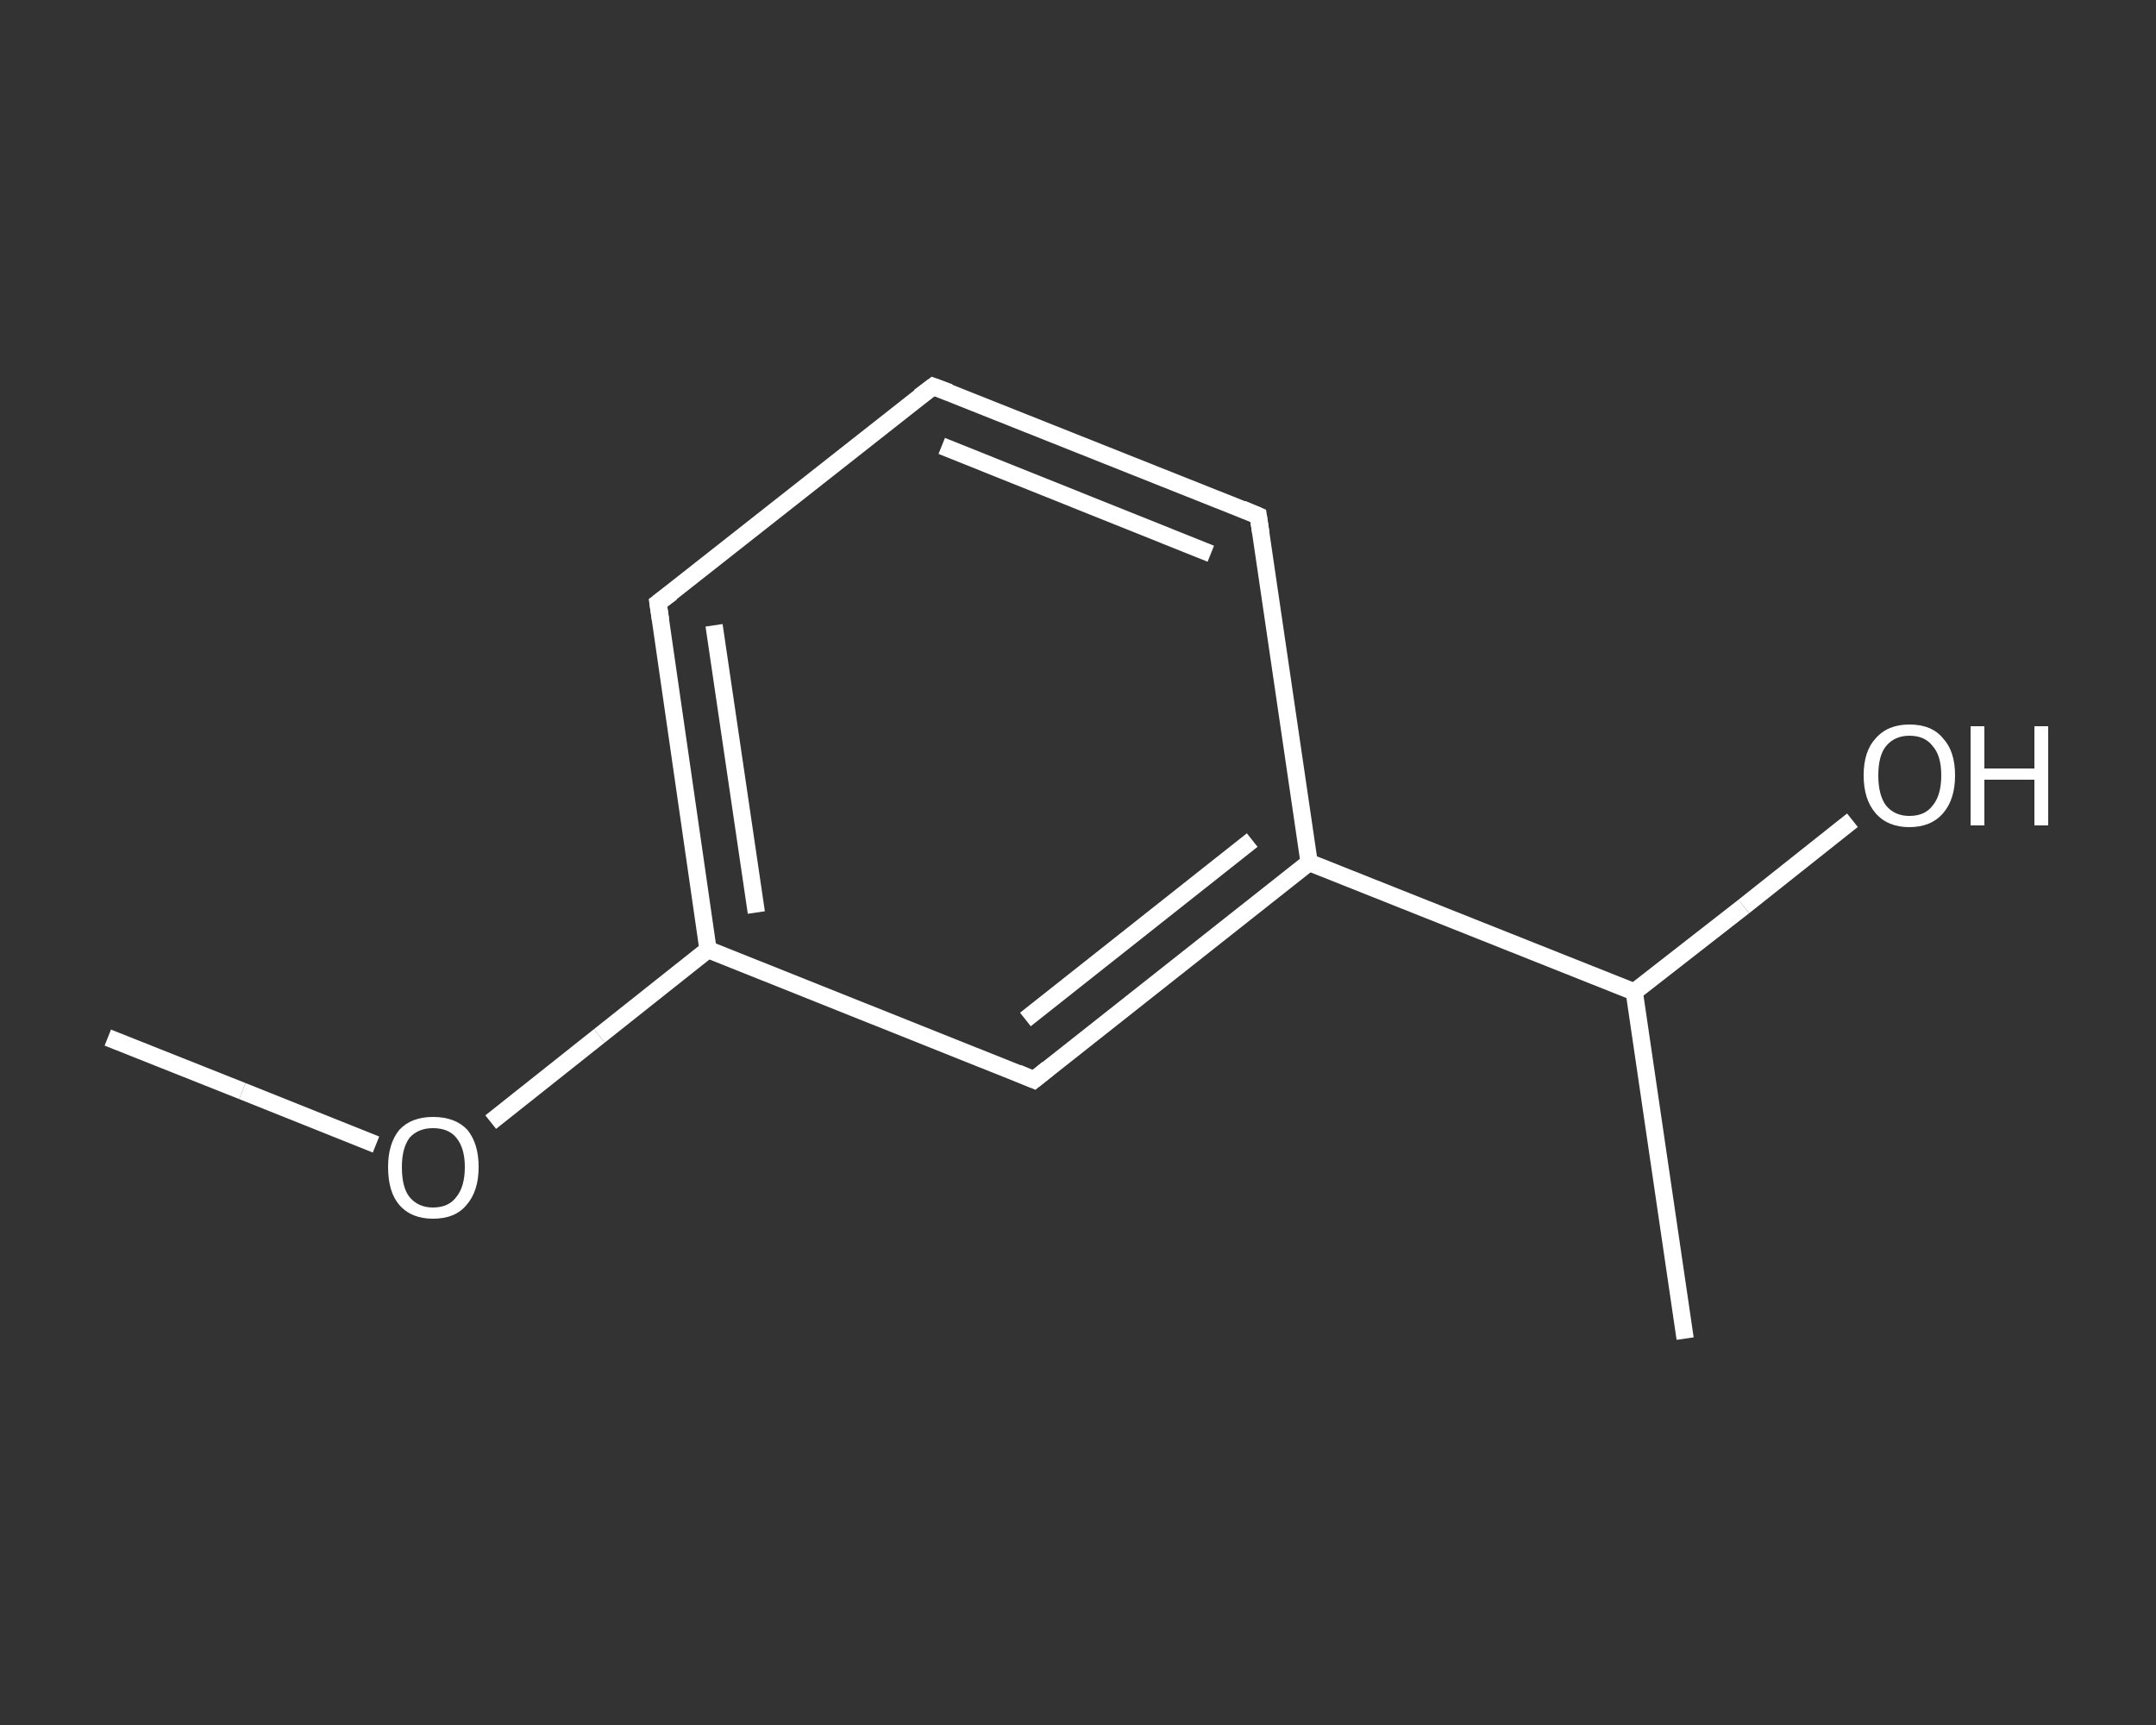 <?xml version='1.0' encoding='iso-8859-1'?>
<svg version='1.1' baseProfile='full'
              xmlns='http://www.w3.org/2000/svg'
                      xmlns:rdkit='http://www.rdkit.org/xml'
                      xmlns:xlink='http://www.w3.org/1999/xlink'
                  xml:space='preserve'
width='250px' height='200px' viewBox='0 0 250 200'>
<rect x="0" y="0" width="250" height="200" fill="#333333" stroke="none"/>
<!-- END OF HEADER -->
<rect style='opacity:1.0;fill:transparent;stroke:none' width='250.0' height='200.0' x='0.0' y='0.0'> </rect>
<path class='bond-0 atom-0 atom-1' d='M 12.5,120.3 L 28.1,126.5' style='fill:none;fill-rule:evenodd;stroke:#FFFFFF;stroke-width:2.0px;stroke-linecap:butt;stroke-linejoin:miter;stroke-opacity:1' />
<path class='bond-0 atom-0 atom-1' d='M 28.1,126.5 L 43.6,132.7' style='fill:none;fill-rule:evenodd;stroke:#FFFFFF;stroke-width:2.0px;stroke-linecap:butt;stroke-linejoin:miter;stroke-opacity:1' />
<path class='bond-1 atom-1 atom-2' d='M 56.9,130.1 L 69.5,120.1' style='fill:none;fill-rule:evenodd;stroke:#FFFFFF;stroke-width:2.0px;stroke-linecap:butt;stroke-linejoin:miter;stroke-opacity:1' />
<path class='bond-1 atom-1 atom-2' d='M 69.5,120.1 L 82.1,110.1' style='fill:none;fill-rule:evenodd;stroke:#FFFFFF;stroke-width:2.0px;stroke-linecap:butt;stroke-linejoin:miter;stroke-opacity:1' />
<path class='bond-2 atom-2 atom-3' d='M 82.1,110.1 L 76.3,69.9' style='fill:none;fill-rule:evenodd;stroke:#FFFFFF;stroke-width:2.0px;stroke-linecap:butt;stroke-linejoin:miter;stroke-opacity:1' />
<path class='bond-2 atom-2 atom-3' d='M 87.7,105.8 L 82.8,72.5' style='fill:none;fill-rule:evenodd;stroke:#FFFFFF;stroke-width:2.0px;stroke-linecap:butt;stroke-linejoin:miter;stroke-opacity:1' />
<path class='bond-3 atom-3 atom-4' d='M 76.3,69.9 L 108.2,44.8' style='fill:none;fill-rule:evenodd;stroke:#FFFFFF;stroke-width:2.0px;stroke-linecap:butt;stroke-linejoin:miter;stroke-opacity:1' />
<path class='bond-4 atom-4 atom-5' d='M 108.2,44.8 L 145.9,59.8' style='fill:none;fill-rule:evenodd;stroke:#FFFFFF;stroke-width:2.0px;stroke-linecap:butt;stroke-linejoin:miter;stroke-opacity:1' />
<path class='bond-4 atom-4 atom-5' d='M 109.2,51.7 L 140.4,64.2' style='fill:none;fill-rule:evenodd;stroke:#FFFFFF;stroke-width:2.0px;stroke-linecap:butt;stroke-linejoin:miter;stroke-opacity:1' />
<path class='bond-5 atom-5 atom-6' d='M 145.9,59.8 L 151.8,100.0' style='fill:none;fill-rule:evenodd;stroke:#FFFFFF;stroke-width:2.0px;stroke-linecap:butt;stroke-linejoin:miter;stroke-opacity:1' />
<path class='bond-6 atom-6 atom-7' d='M 151.8,100.0 L 189.5,115.0' style='fill:none;fill-rule:evenodd;stroke:#FFFFFF;stroke-width:2.0px;stroke-linecap:butt;stroke-linejoin:miter;stroke-opacity:1' />
<path class='bond-7 atom-7 atom-8' d='M 189.5,115.0 L 195.4,155.2' style='fill:none;fill-rule:evenodd;stroke:#FFFFFF;stroke-width:2.0px;stroke-linecap:butt;stroke-linejoin:miter;stroke-opacity:1' />
<path class='bond-8 atom-7 atom-9' d='M 189.5,115.0 L 202.2,105.1' style='fill:none;fill-rule:evenodd;stroke:#FFFFFF;stroke-width:2.0px;stroke-linecap:butt;stroke-linejoin:miter;stroke-opacity:1' />
<path class='bond-8 atom-7 atom-9' d='M 202.2,105.1 L 214.8,95.1' style='fill:none;fill-rule:evenodd;stroke:#FFFFFF;stroke-width:2.0px;stroke-linecap:butt;stroke-linejoin:miter;stroke-opacity:1' />
<path class='bond-9 atom-6 atom-10' d='M 151.8,100.0 L 119.9,125.2' style='fill:none;fill-rule:evenodd;stroke:#FFFFFF;stroke-width:2.0px;stroke-linecap:butt;stroke-linejoin:miter;stroke-opacity:1' />
<path class='bond-9 atom-6 atom-10' d='M 145.2,97.4 L 118.9,118.2' style='fill:none;fill-rule:evenodd;stroke:#FFFFFF;stroke-width:2.0px;stroke-linecap:butt;stroke-linejoin:miter;stroke-opacity:1' />
<path class='bond-10 atom-10 atom-2' d='M 119.9,125.2 L 82.1,110.1' style='fill:none;fill-rule:evenodd;stroke:#FFFFFF;stroke-width:2.0px;stroke-linecap:butt;stroke-linejoin:miter;stroke-opacity:1' />
<path d='M 76.6,71.9 L 76.3,69.9 L 77.9,68.7' style='fill:none;stroke:#FFFFFF;stroke-width:2.0px;stroke-linecap:butt;stroke-linejoin:miter;stroke-opacity:1;' />
<path d='M 106.6,46.0 L 108.2,44.8 L 110.1,45.5' style='fill:none;stroke:#FFFFFF;stroke-width:2.0px;stroke-linecap:butt;stroke-linejoin:miter;stroke-opacity:1;' />
<path d='M 144.0,59.0 L 145.9,59.8 L 146.2,61.8' style='fill:none;stroke:#FFFFFF;stroke-width:2.0px;stroke-linecap:butt;stroke-linejoin:miter;stroke-opacity:1;' />
<path d='M 121.5,123.9 L 119.9,125.2 L 118.0,124.4' style='fill:none;stroke:#FFFFFF;stroke-width:2.0px;stroke-linecap:butt;stroke-linejoin:miter;stroke-opacity:1;' />
<path class='atom-1' d='M 45.0 135.3
Q 45.0 132.6, 46.3 131.0
Q 47.7 129.5, 50.2 129.5
Q 52.8 129.5, 54.2 131.0
Q 55.5 132.6, 55.5 135.3
Q 55.5 138.1, 54.1 139.7
Q 52.8 141.3, 50.2 141.3
Q 47.7 141.3, 46.3 139.7
Q 45.0 138.2, 45.0 135.3
M 50.2 140.0
Q 52.0 140.0, 52.9 138.8
Q 53.9 137.6, 53.9 135.3
Q 53.9 133.1, 52.9 131.9
Q 52.0 130.8, 50.2 130.8
Q 48.5 130.8, 47.5 131.9
Q 46.6 133.1, 46.6 135.3
Q 46.6 137.7, 47.5 138.8
Q 48.5 140.0, 50.2 140.0
' fill='#FFFFFF'/>
<path class='atom-9' d='M 216.1 89.9
Q 216.1 87.1, 217.5 85.6
Q 218.9 84.0, 221.4 84.0
Q 224.0 84.0, 225.3 85.6
Q 226.7 87.1, 226.7 89.9
Q 226.7 92.7, 225.3 94.3
Q 223.9 95.9, 221.4 95.9
Q 218.9 95.9, 217.5 94.3
Q 216.1 92.7, 216.1 89.9
M 221.4 94.6
Q 223.2 94.6, 224.1 93.4
Q 225.1 92.2, 225.1 89.9
Q 225.1 87.6, 224.1 86.5
Q 223.2 85.3, 221.4 85.3
Q 219.7 85.3, 218.7 86.5
Q 217.8 87.6, 217.8 89.9
Q 217.8 92.2, 218.7 93.4
Q 219.7 94.6, 221.4 94.6
' fill='#FFFFFF'/>
<path class='atom-9' d='M 228.5 84.2
L 230.1 84.2
L 230.1 89.1
L 235.9 89.1
L 235.9 84.2
L 237.5 84.2
L 237.5 95.7
L 235.9 95.7
L 235.9 90.4
L 230.1 90.4
L 230.1 95.7
L 228.5 95.7
L 228.5 84.2
' fill='#FFFFFF'/>
</svg>
